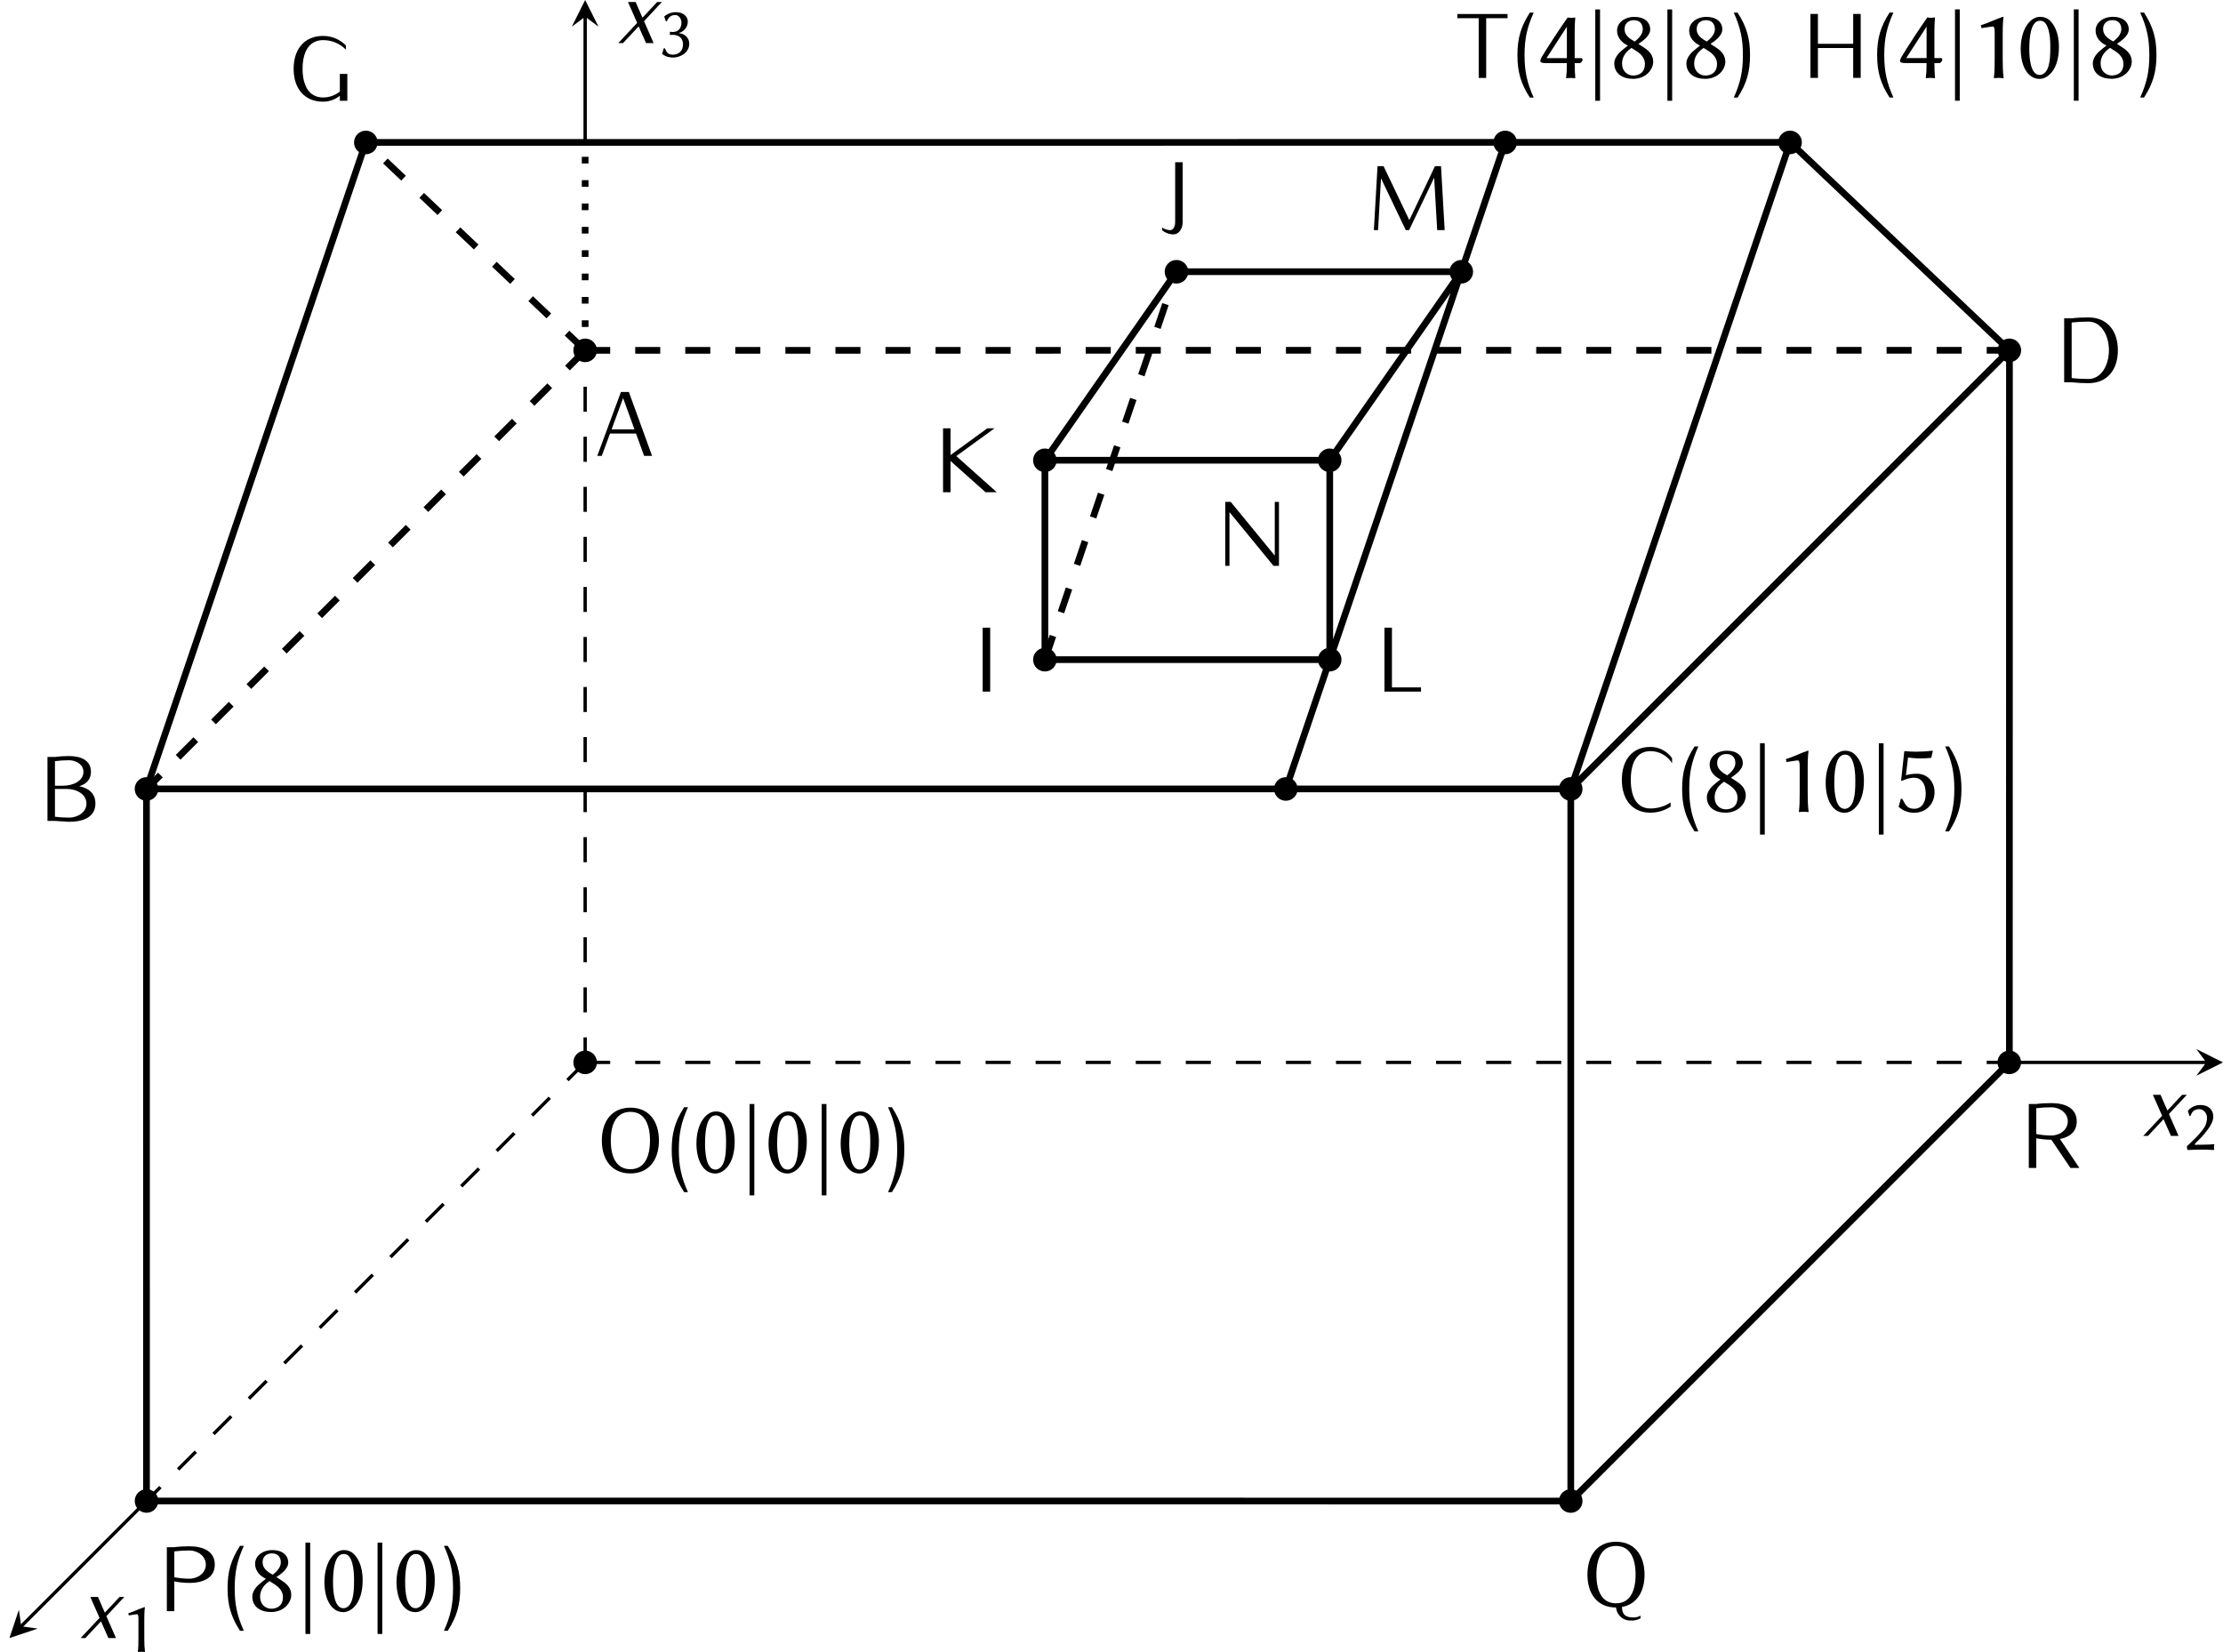<?xml version='1.0' encoding='UTF-8'?>
<!-- This file was generated by dvisvgm 2.1.3 -->
<svg height='295.965pt' version='1.1' viewBox='10.937 -2.121 398.235 295.965' width='398.235pt' xmlns='http://www.w3.org/2000/svg' xmlns:xlink='http://www.w3.org/1999/xlink'>
<defs>
<path d='M2.786 -6.826C2.989 -6.826 3.18 -6.755 3.312 -6.635C3.682 -6.324 4.005 -5.392 4.005 -3.79C4.005 -2.69 3.969 -2.068 3.802 -1.459C3.539 -0.466 2.953 -0.347 2.738 -0.347C1.626 -0.347 1.494 -2.391 1.494 -3.431C1.494 -6.384 2.236 -6.826 2.786 -6.826ZM2.726 0.12C3.646 0.12 5.033 -0.897 5.033 -3.694C5.033 -5.559 4.352 -6.48 3.921 -6.874C3.599 -7.173 3.216 -7.293 2.786 -7.293C1.59 -7.293 0.466 -5.81 0.466 -3.455C0.466 -1.518 1.243 0.12 2.726 0.12Z' id='g1-48'/>
<path d='M3.897 -2.26V-5.296C3.897 -6.587 3.969 -7.066 3.993 -7.233C3.993 -7.293 3.957 -7.293 3.909 -7.293C3.132 -7.042 2.224 -6.575 1.291 -6.288L1.363 -5.942C1.901 -6.002 2.487 -6.133 2.726 -6.133C2.941 -6.133 2.941 -5.655 2.941 -5.224V-2.26C2.941 -1.327 2.929 -0.681 2.845 0L2.857 0.036C2.857 0.036 3.192 0 3.407 0C3.646 0 3.981 0.036 3.981 0.036L4.005 0C3.921 -0.717 3.897 -1.315 3.897 -2.26Z' id='g1-49'/>
<path d='M2.654 -6.611C3.276 -6.611 3.921 -6.037 3.921 -5.201C3.921 -4.698 3.778 -4.065 3.467 -3.599C2.606 -2.319 1.243 -1.124 0.646 -0.562C0.634 -0.514 0.634 -0.466 0.634 -0.406C0.634 -0.227 0.693 -0.048 0.753 0.06C1.638 0.036 2.14 0 3.013 0C3.873 0 4.232 0.024 5.093 0.06C5.069 -0.06 5.057 -0.203 5.057 -0.335C5.057 -0.526 5.069 -0.717 5.117 -0.897C4.435 -0.837 4.077 -0.801 2.929 -0.801C2.511 -0.801 2.271 -0.801 1.949 -0.777C1.937 -0.801 1.937 -0.813 1.937 -0.837C1.937 -0.944 2.056 -1.076 2.14 -1.16C2.726 -1.722 3.288 -2.26 4.077 -3.324C4.519 -3.921 4.949 -4.686 4.949 -5.368C4.949 -6.504 4.184 -7.293 2.845 -7.293C1.757 -7.293 1.064 -6.683 0.789 -6.324L1.052 -5.499L1.207 -5.487C1.375 -5.846 1.435 -6.097 1.734 -6.336C1.973 -6.528 2.319 -6.611 2.654 -6.611Z' id='g1-50'/>
<path d='M2.499 -0.347C1.554 -0.347 1.423 -0.705 1.1 -1.399L0.921 -1.387L0.658 -0.49L0.693 -0.454C1.004 -0.191 1.518 0.12 2.475 0.12C3.491 0.12 5.093 -0.574 5.093 -2.152C5.093 -3.096 4.364 -3.766 3.443 -3.85V-3.909C4.065 -4.053 4.854 -4.746 4.854 -5.739C4.854 -6.599 4.113 -7.293 2.929 -7.293C2.008 -7.293 1.339 -6.886 1.04 -6.623L1.004 -6.587L1.255 -5.822L1.435 -5.81C1.722 -6.48 2.104 -6.826 2.821 -6.826C3.288 -6.826 3.814 -6.336 3.814 -5.559C3.814 -5.033 3.634 -4.651 3.359 -4.388C3.12 -4.16 2.774 -4.053 2.367 -4.053C2.224 -4.053 2.092 -4.065 1.925 -4.089V-3.563C2.068 -3.587 2.319 -3.587 2.427 -3.587C2.809 -3.587 3.264 -3.479 3.599 -3.204C3.909 -2.941 4.065 -2.523 4.065 -2.056C4.065 -0.61 2.929 -0.347 2.499 -0.347Z' id='g1-51'/>
<path d='M3.419 -1.769C3.419 -0.849 3.395 -0.61 3.324 0L3.336 0.036C3.336 0.036 3.706 0 3.897 0S4.292 0.036 4.4 0.036C4.411 0.036 4.423 0.012 4.423 0C4.376 -0.693 4.352 -1.076 4.352 -1.769H4.949C5.117 -1.769 5.296 -2.044 5.296 -2.176C5.296 -2.283 5.236 -2.367 5.117 -2.367H4.352V-5.404C4.352 -5.798 4.364 -6.623 4.423 -7.173C4.423 -7.197 4.411 -7.221 4.4 -7.221C4.292 -7.221 4.113 -7.173 3.933 -7.173C3.742 -7.173 3.527 -7.221 3.527 -7.221S3.479 -7.185 3.479 -7.173C2.75 -6.169 1.028 -3.539 0.406 -2.475C0.287 -2.26 0.251 -2.128 0.251 -2.008C0.251 -1.829 0.526 -1.769 0.956 -1.769H3.419ZM3.419 -6.121V-2.367H0.992L3.419 -6.121Z' id='g1-52'/>
<path d='M2.415 0.12C3.838 0.12 4.854 -0.933 4.854 -2.343C4.854 -3.503 4.077 -4.543 2.738 -4.543C2.248 -4.543 1.698 -4.459 1.435 -4.364L1.686 -6.48C2.128 -6.42 2.642 -6.372 3.204 -6.372C3.563 -6.372 3.969 -6.384 4.459 -6.444L4.651 -7.257L4.567 -7.293C3.885 -7.209 3.24 -7.173 2.606 -7.173C2.164 -7.173 1.65 -7.209 1.243 -7.245L0.861 -3.73L0.944 -3.694C1.423 -3.885 1.865 -4.065 2.427 -4.065C3.204 -4.065 3.802 -3.443 3.802 -2.14C3.802 -1.04 3.252 -0.359 2.439 -0.359C1.542 -0.359 1.387 -0.837 0.992 -1.554L0.825 -1.542L0.562 -0.586L0.61 -0.55C0.909 -0.287 1.506 0.12 2.415 0.12Z' id='g1-53'/>
<path d='M2.809 -6.898C3.587 -6.898 3.873 -6.372 3.873 -5.81C3.873 -5.165 3.24 -4.591 2.905 -4.352L2.535 -4.567C1.781 -5.057 1.698 -5.499 1.698 -5.87C1.698 -6.432 2.092 -6.898 2.809 -6.898ZM4.758 -5.798C4.758 -6.659 4.065 -7.293 2.881 -7.293C1.662 -7.293 0.801 -6.575 0.801 -5.655C0.801 -4.985 1.172 -4.388 1.853 -3.993L2.092 -3.862C1.793 -3.634 1.554 -3.443 1.255 -3.18C0.765 -2.75 0.466 -2.212 0.466 -1.745C0.466 -0.526 1.435 0.108 2.702 0.108C4.268 0.108 5.117 -1.028 5.117 -1.937C5.117 -2.63 4.734 -3.156 4.077 -3.587L3.347 -4.065C3.885 -4.423 4.758 -5.033 4.758 -5.798ZM2.726 -0.287C2.176 -0.287 1.399 -0.669 1.399 -1.745C1.399 -2.104 1.494 -2.905 2.523 -3.587L3.072 -3.24C3.814 -2.774 4.125 -2.248 4.125 -1.686C4.125 -0.526 3.276 -0.287 2.726 -0.287Z' id='g1-56'/>
<path d='M1.8 2.727V-8.182H1.233V2.727H1.8Z' id='g2-106'/>
<path d='M4.342 0L3.196 -2.618L5.335 -4.909H4.767L3.011 -3.033L2.193 -4.909H1.276L2.378 -2.411L0.12 0H0.687L2.553 -1.996L3.436 0H4.342Z' id='g3-120'/>
<path d='M2.815 2.509C2.018 0.742 1.724 -0.622 1.724 -2.564S2.018 -5.869 2.815 -7.636H2.356C1.276 -5.956 0.873 -4.56 0.873 -2.564S1.276 0.829 2.356 2.509H2.815Z' id='g4-40'/>
<path d='M2.487 -2.564C2.487 -4.56 2.084 -5.956 1.004 -7.636H0.545C1.342 -5.869 1.636 -4.505 1.636 -2.564S1.342 0.742 0.545 2.509H1.004C2.084 0.829 2.487 -0.567 2.487 -2.564Z' id='g4-41'/>
<path d='M6.655 0L3.884 -7.636H2.935L0.109 0H0.644L1.636 -2.673H4.735L5.705 0H6.655ZM4.549 -3.175H1.822L3.196 -6.905L4.549 -3.175Z' id='g4-65'/>
<path d='M6.818 -2.073C6.818 -3.273 6.033 -3.905 4.887 -4.145C5.727 -4.396 6.284 -4.942 6.284 -5.869C6.284 -7.2 5.138 -7.745 3.665 -7.745C3.098 -7.745 2.531 -7.713 1.964 -7.636H1.091V0H1.964L3.665 0.109C5.433 0.109 6.818 -0.491 6.818 -2.073ZM5.389 -5.869C5.389 -4.767 4.156 -4.2 2.924 -4.2H1.985V-7.135C2.542 -7.211 3.109 -7.244 3.665 -7.244C4.56 -7.244 5.389 -6.698 5.389 -5.869ZM5.749 -2.073C5.749 -1.069 4.756 -0.393 3.665 -0.393C3.109 -0.393 2.542 -0.425 1.985 -0.502V-3.818H3.393C4.593 -3.818 5.749 -3.175 5.749 -2.073Z' id='g4-66'/>
<path d='M6.655 -5.804V-6.393C6.065 -7.244 5.095 -7.745 4.069 -7.745C1.855 -7.745 0.655 -6.131 0.655 -3.818S1.855 0.109 4.069 0.109C4.92 0.109 5.76 -0.142 6.48 -0.611V-1.113C5.76 -0.644 4.92 -0.393 4.069 -0.393C2.356 -0.393 1.724 -1.909 1.724 -3.818S2.356 -7.244 4.069 -7.244C5.116 -7.244 6.098 -6.698 6.655 -5.804Z' id='g4-67'/>
<path d='M7.505 -3.818C7.505 -6.153 6.229 -7.745 3.982 -7.745C3.305 -7.745 2.629 -7.713 1.964 -7.636H1.091V0H1.964C2.629 0.076 3.305 0.109 3.982 0.109C6.229 0.109 7.505 -1.484 7.505 -3.818ZM6.436 -3.818C6.436 -2.084 5.553 -0.393 3.982 -0.393C3.316 -0.393 2.651 -0.425 1.985 -0.502V-7.135C2.651 -7.211 3.316 -7.244 3.982 -7.244C5.553 -7.244 6.436 -5.553 6.436 -3.818Z' id='g4-68'/>
<path d='M7.069 0V-3.207H6.175V-1.102C5.607 -0.644 4.909 -0.393 4.178 -0.393C2.444 -0.393 1.724 -1.887 1.724 -3.818S2.444 -7.244 4.178 -7.244C5.204 -7.244 6.175 -6.84 6.895 -6.109V-6.611C6.175 -7.342 5.204 -7.745 4.178 -7.745C1.931 -7.745 0.655 -6.153 0.655 -3.818S1.931 0.109 4.178 0.109C4.909 0.109 5.607 -0.142 6.175 -0.6V0H7.069Z' id='g4-71'/>
<path d='M7.091 0V-7.636H6.196V-4.069H1.985V-7.636H1.091V0H1.985V-3.567H6.196V0H7.091Z' id='g4-72'/>
<path d='M1.985 0V-7.636H1.091V0H1.985Z' id='g4-73'/>
<path d='M2.564 -0.491V-7.636H1.669V-0.491C1.669 -0.011 1.473 0.48 1.047 0.48C0.764 0.48 0.327 0.327 0.109 0.164V0.491C0.491 0.807 0.971 0.982 1.462 0.982C2.149 0.982 2.564 0.262 2.564 -0.491Z' id='g4-74'/>
<path d='M7.505 0L2.673 -4.32L7.244 -7.636H6.382L1.985 -4.44V-7.636H1.091V0H1.985V-3.731L6.164 0H7.505Z' id='g4-75'/>
<path d='M5.455 0V-0.502H1.985V-7.636H1.091V0H5.455Z' id='g4-76'/>
<path d='M9.109 0L8.673 -7.636H7.953L4.887 -1.189L1.811 -7.636H1.091L0.655 0H1.156L1.505 -6.185L4.462 0H4.865L7.855 -6.262L8.215 0H9.109Z' id='g4-77'/>
<path d='M7.505 0V-7.636H7.004V-1.222L1.745 -7.636H1.091V0H1.593V-6.415L6.851 0H7.505Z' id='g4-78'/>
<path d='M7.473 -3.818C7.473 -6.131 6.273 -7.745 4.069 -7.745C1.855 -7.745 0.655 -6.131 0.655 -3.818S1.855 0.109 4.069 0.109C6.273 0.109 7.473 -1.505 7.473 -3.818ZM6.404 -3.818C6.404 -1.909 5.771 -0.393 4.069 -0.393C2.356 -0.393 1.724 -1.909 1.724 -3.818S2.356 -7.244 4.069 -7.244C5.771 -7.244 6.404 -5.727 6.404 -3.818Z' id='g4-79'/>
<path d='M6.818 -5.564C6.818 -7.102 5.498 -7.745 3.785 -7.745C3.175 -7.745 2.564 -7.713 1.964 -7.636H1.091V0H1.985V-3.545C2.575 -3.436 3.185 -3.371 3.785 -3.371C5.498 -3.371 6.818 -4.015 6.818 -5.564ZM5.749 -5.564C5.749 -4.571 4.822 -3.873 3.785 -3.873C3.185 -3.873 2.575 -3.938 1.985 -4.047V-7.135C2.585 -7.211 3.185 -7.244 3.785 -7.244C4.822 -7.244 5.749 -6.545 5.749 -5.564Z' id='g4-80'/>
<path d='M7.473 -3.818C7.473 -6.131 6.273 -7.745 4.069 -7.745C1.855 -7.745 0.655 -6.131 0.655 -3.818S1.855 0.109 4.069 0.109C4.145 0.993 4.876 1.669 5.771 1.669C6.327 1.669 6.48 1.636 6.993 1.407V1.08C6.742 1.222 6.469 1.298 6.175 1.298C5.182 1.298 4.789 0.949 4.778 0.044C6.524 -0.262 7.473 -1.767 7.473 -3.818ZM6.404 -3.818C6.404 -1.909 5.771 -0.393 4.069 -0.393C2.356 -0.393 1.724 -1.909 1.724 -3.818S2.356 -7.244 4.069 -7.244C5.771 -7.244 6.404 -5.727 6.404 -3.818Z' id='g4-81'/>
<path d='M7.025 0L4.702 -3.458C5.891 -3.687 6.709 -4.342 6.709 -5.564C6.709 -7.102 5.389 -7.745 3.676 -7.745C3.065 -7.745 2.455 -7.713 1.855 -7.636H0.982V0H1.876V-3.545C2.465 -3.436 3.076 -3.371 3.676 -3.371L5.956 0H7.025ZM5.64 -5.564C5.64 -4.571 4.713 -3.873 3.676 -3.873C3.076 -3.873 2.465 -3.938 1.876 -4.047V-7.135C2.476 -7.211 3.076 -7.244 3.676 -7.244C4.713 -7.244 5.64 -6.545 5.64 -5.564Z' id='g4-82'/>
<path d='M6.218 -7.135V-7.636H0.218V-7.135H2.771V0H3.665V-7.135H6.218Z' id='g4-84'/>
<use id='g6-49' transform='scale(0.731)' xlink:href='#g1-49'/>
<use id='g6-50' transform='scale(0.731)' xlink:href='#g1-50'/>
<use id='g6-51' transform='scale(0.731)' xlink:href='#g1-51'/>
</defs>
<g id='page1' transform='matrix(1.5 0 0 1.5 0 0)'>
<path d='M78.586 125.477C78.586 124.695 77.953 124.066 77.176 124.066C76.398 124.066 75.766 124.695 75.766 125.477C75.766 126.254 76.398 126.883 77.176 126.883C77.953 126.883 78.586 126.254 78.586 125.477Z'/>
<g transform='matrix(1 0 0 1 1.337 13.154)'>
<use x='77.176' xlink:href='#g4-79' y='125.475'/>
<use x='85.303' xlink:href='#g4-40' y='125.312'/>
<use x='88.663' xlink:href='#g1-48' y='125.475'/>
<use x='94.243' xlink:href='#g2-106' y='125.475'/>
<use x='97.276' xlink:href='#g1-48' y='125.475'/>
<use x='102.856' xlink:href='#g2-106' y='125.475'/>
<use x='105.889' xlink:href='#g1-48' y='125.475'/>
<use x='111.469' xlink:href='#g4-41' y='125.312'/>
</g>
<path d='M26.199 177.859C26.199 177.082 25.57 176.449 24.793 176.449C24.012 176.449 23.383 177.082 23.383 177.859C23.383 178.637 24.012 179.269 24.793 179.269C25.57 179.269 26.199 178.637 26.199 177.859Z'/>
<g transform='matrix(1 0 0 1 -51.051 65.542)'>
<use x='77.176' xlink:href='#g4-80' y='125.475'/>
<use x='84.648' xlink:href='#g4-40' y='125.312'/>
<use x='88.008' xlink:href='#g1-56' y='125.475'/>
<use x='93.588' xlink:href='#g2-106' y='125.475'/>
<use x='96.621' xlink:href='#g1-48' y='125.475'/>
<use x='102.201' xlink:href='#g2-106' y='125.475'/>
<use x='105.234' xlink:href='#g1-48' y='125.475'/>
<use x='110.814' xlink:href='#g4-41' y='125.312'/>
</g>
<path d='M248.668 125.477C248.668 124.695 248.035 124.066 247.258 124.066C246.481 124.066 245.848 124.695 245.848 125.477C245.848 126.254 246.481 126.883 247.258 126.883C248.035 126.883 248.668 126.254 248.668 125.477Z'/>
<g transform='matrix(1 0 0 1 171.429 12.609)'>
<use x='77.176' xlink:href='#g4-82' y='125.475'/>
</g>
<path d='M196.289 177.863C196.289 177.086 195.66 176.453 194.879 176.453C194.102 176.453 193.473 177.086 193.473 177.863C193.473 178.641 194.102 179.273 194.879 179.273C195.66 179.273 196.289 178.641 196.289 177.863Z'/>
<g transform='matrix(1 0 0 1 119.048 65)'>
<use x='77.176' xlink:href='#g4-81' y='125.475'/>
</g>
<path d='M78.586 40.434C78.586 39.656 77.953 39.023 77.176 39.023C76.398 39.023 75.766 39.656 75.766 40.434C75.766 41.211 76.398 41.844 77.176 41.844C77.953 41.844 78.586 41.211 78.586 40.434Z'/>
<g transform='matrix(1 0 0 1 1.337 -72.437)'>
<use x='77.176' xlink:href='#g4-65' y='125.475'/>
</g>
<path d='M26.195 92.816C26.195 92.039 25.566 91.406 24.789 91.406C24.008 91.406 23.379 92.039 23.379 92.816C23.379 93.594 24.008 94.227 24.789 94.227C25.566 94.227 26.195 93.594 26.195 92.816Z'/>
<g transform='matrix(1 0 0 1 -65.307 -28.842)'>
<use x='77.176' xlink:href='#g4-66' y='125.475'/>
</g>
<path d='M196.289 92.816C196.289 92.039 195.66 91.406 194.879 91.406C194.102 91.406 193.473 92.039 193.473 92.816C193.473 93.594 194.102 94.227 194.879 94.227C195.66 94.227 196.289 93.594 196.289 92.816Z'/>
<g transform='matrix(1 0 0 1 123.155 -29.933)'>
<use x='77.176' xlink:href='#g4-67' y='125.475'/>
<use x='84.157' xlink:href='#g4-40' y='125.312'/>
<use x='87.517' xlink:href='#g1-56' y='125.475'/>
<use x='93.098' xlink:href='#g2-106' y='125.475'/>
<use x='96.13' xlink:href='#g1-49' y='125.475'/>
<use x='101.71' xlink:href='#g1-48' y='125.475'/>
<use x='107.29' xlink:href='#g2-106' y='125.475'/>
<use x='110.323' xlink:href='#g1-53' y='125.475'/>
<use x='115.903' xlink:href='#g4-41' y='125.312'/>
</g>
<path d='M248.676 40.43C248.676 39.652 248.047 39.02 247.27 39.02C246.489 39.02 245.86 39.652 245.86 40.43C245.86 41.207 246.489 41.836 247.27 41.836C248.047 41.836 248.676 41.207 248.676 40.43Z'/>
<g transform='matrix(1 0 0 1 175.546 -81.233)'>
<use x='77.176' xlink:href='#g4-68' y='125.475'/>
</g>
<path d='M52.391 15.602C52.391 14.824 51.762 14.191 50.984 14.191C50.207 14.191 49.574 14.824 49.574 15.602C49.574 16.379 50.207 17.012 50.984 17.012C51.762 17.012 52.391 16.379 52.391 15.602Z'/>
<g transform='matrix(1 0 0 1 -35.472 -114.853)'>
<use x='77.176' xlink:href='#g4-71' y='125.475'/>
</g>
<path d='M222.485 15.594C222.485 14.816 221.852 14.188 221.075 14.188C220.297 14.188 219.664 14.816 219.664 15.594C219.664 16.371 220.297 17.004 221.075 17.004C221.852 17.004 222.485 16.371 222.485 15.594Z'/>
<g transform='matrix(1 0 0 1 145.244 -117.587)'>
<use x='77.176' xlink:href='#g4-72' y='125.475'/>
<use x='85.358' xlink:href='#g4-40' y='125.312'/>
<use x='88.718' xlink:href='#g1-52' y='125.475'/>
<use x='94.298' xlink:href='#g2-106' y='125.475'/>
<use x='97.33' xlink:href='#g1-49' y='125.475'/>
<use x='102.91' xlink:href='#g1-48' y='125.475'/>
<use x='108.49' xlink:href='#g2-106' y='125.475'/>
<use x='111.523' xlink:href='#g1-56' y='125.475'/>
<use x='117.103' xlink:href='#g4-41' y='125.312'/>
</g>
<path d='M167.504 77.375C167.504 76.598 166.875 75.965 166.094 75.965C165.316 75.965 164.688 76.598 164.688 77.375S165.316 78.785 166.094 78.785C166.875 78.785 167.504 78.152 167.504 77.375Z'/>
<g transform='matrix(1 0 0 1 94.368 -44.285)'>
<use x='77.176' xlink:href='#g4-76' y='125.475'/>
</g>
<path d='M133.488 77.375C133.488 76.598 132.856 75.965 132.078 75.965C131.301 75.965 130.672 76.598 130.672 77.375S131.301 78.785 132.078 78.785C132.856 78.785 133.488 78.152 133.488 77.375Z'/>
<g transform='matrix(1 0 0 1 46.386 -44.285)'>
<use x='77.176' xlink:href='#g4-73' y='125.475'/>
</g>
<path d='M183.219 31.043C183.219 30.266 182.59 29.637 181.813 29.637C181.032 29.637 180.403 30.266 180.403 31.043C180.403 31.824 181.032 32.453 181.813 32.453C182.59 32.453 183.219 31.824 183.219 31.043Z'/>
<g transform='matrix(1 0 0 1 93.541 -99.408)'>
<use x='77.176' xlink:href='#g4-77' y='125.475'/>
</g>
<path d='M149.203 31.043C149.203 30.266 148.574 29.637 147.793 29.637C147.016 29.637 146.387 30.266 146.387 31.043C146.387 31.824 147.016 32.453 147.793 32.453C148.574 32.453 149.203 31.824 149.203 31.043Z'/>
<g transform='matrix(1 0 0 1 68.795 -99.879)'>
<use x='77.176' xlink:href='#g4-74' y='125.475'/>
</g>
<path d='M167.504 53.562C167.504 52.785 166.875 52.156 166.094 52.156C165.316 52.156 164.688 52.785 164.688 53.562C164.688 54.34 165.316 54.973 166.094 54.973C166.875 54.973 167.504 54.34 167.504 53.562Z'/>
<g transform='matrix(1 0 0 1 75.356 -59.307)'>
<use x='77.176' xlink:href='#g4-78' y='125.475'/>
</g>
<path d='M133.488 53.562C133.488 52.785 132.856 52.156 132.078 52.156C131.301 52.156 130.672 52.785 130.672 53.562C130.672 54.34 131.301 54.973 132.078 54.973C132.856 54.973 133.488 54.34 133.488 53.562Z'/>
<g transform='matrix(1 0 0 1 41.652 -68.098)'>
<use x='77.176' xlink:href='#g4-75' y='125.475'/>
</g>
<path d='M188.457 15.602C188.457 14.824 187.828 14.191 187.051 14.191C186.27 14.191 185.641 14.824 185.641 15.602C185.641 16.379 186.27 17.012 187.051 17.012C187.828 17.012 188.457 16.379 188.457 15.602Z'/>
<g transform='matrix(1 0 0 1 103.943 -117.58)'>
<use x='77.176' xlink:href='#g4-84' y='125.475'/>
<use x='83.699' xlink:href='#g4-40' y='125.312'/>
<use x='87.059' xlink:href='#g1-52' y='125.475'/>
<use x='92.639' xlink:href='#g2-106' y='125.475'/>
<use x='95.672' xlink:href='#g1-56' y='125.475'/>
<use x='101.252' xlink:href='#g2-106' y='125.475'/>
<use x='104.285' xlink:href='#g1-56' y='125.475'/>
<use x='109.865' xlink:href='#g4-41' y='125.312'/>
</g>
<path d='M162.266 92.82C162.266 92.039 161.637 91.41 160.856 91.41C160.078 91.41 159.449 92.039 159.449 92.82C159.449 93.598 160.078 94.227 160.856 94.227C161.637 94.227 162.266 93.598 162.266 92.82Z'/>
<path d='M77.176 125.477L24.789 177.863M77.176 125.477H247.27M77.176 125.477V40.43' fill='none' stroke='#000000' stroke-dasharray='2.989,2.989' stroke-miterlimit='10.037' stroke-width='0.4'/>
<path d='M77.176 40.43V15.594' fill='none' stroke='#000000' stroke-dasharray='0.797,1.993' stroke-miterlimit='10.037' stroke-width='0.8'/>
<path d='M24.789 177.863L9.828 192.824' fill='none' stroke='#000000' stroke-miterlimit='10.037' stroke-width='0.4'/>
<path d='M8.418 194.234L11.801 193.105L9.828 192.824L9.547 190.852'/>
<g transform='matrix(1 0 0 1 -60.377 68.758)'>
<use x='77.176' xlink:href='#g3-120' y='125.475'/>
<use x='82.052' xlink:href='#g6-49' y='127.112'/>
</g>
<path d='M247.27 125.477H270.789' fill='none' stroke='#000000' stroke-miterlimit='10.037' stroke-width='0.4'/>
<path d='M272.781 125.477L269.594 123.883L270.789 125.477L269.594 127.07'/>
<g transform='matrix(1 0 0 1 185.954 8.783)'>
<use x='77.176' xlink:href='#g3-120' y='125.475'/>
<use x='82.052' xlink:href='#g6-50' y='127.112'/>
</g>
<path d='M77.176 15.594V0.578' fill='none' stroke='#000000' stroke-miterlimit='10.037' stroke-width='0.4'/>
<path d='M77.176 -1.414L75.582 1.773L77.176 0.578L78.769 1.773'/>
<g transform='matrix(1 0 0 1 3.835 -121.742)'>
<use x='77.176' xlink:href='#g3-120' y='125.475'/>
<use x='82.052' xlink:href='#g6-51' y='127.112'/>
</g>
<path d='M194.887 92.816V177.867L247.27 125.477L247.278 40.422ZM194.887 92.816L221.082 15.59L247.278 40.422M194.887 177.867L24.789 177.863L24.785 92.816H194.887M24.785 92.816L50.98 15.594L221.082 15.59M187.055 15.594L160.863 92.816M132.082 53.559V77.371H166.102V53.559ZM132.082 53.559L147.797 31.039H181.817L166.102 53.559' fill='none' stroke='#000000' stroke-miterlimit='10.037' stroke-width='0.8'/>
<path d='M77.176 40.43L24.785 92.816M77.176 40.43L247.278 40.422M77.176 40.43L50.98 15.594M132.082 77.371L147.797 31.039' fill='none' stroke='#000000' stroke-dasharray='2.989,2.989' stroke-miterlimit='10.037' stroke-width='0.8'/>
</g>
</svg>